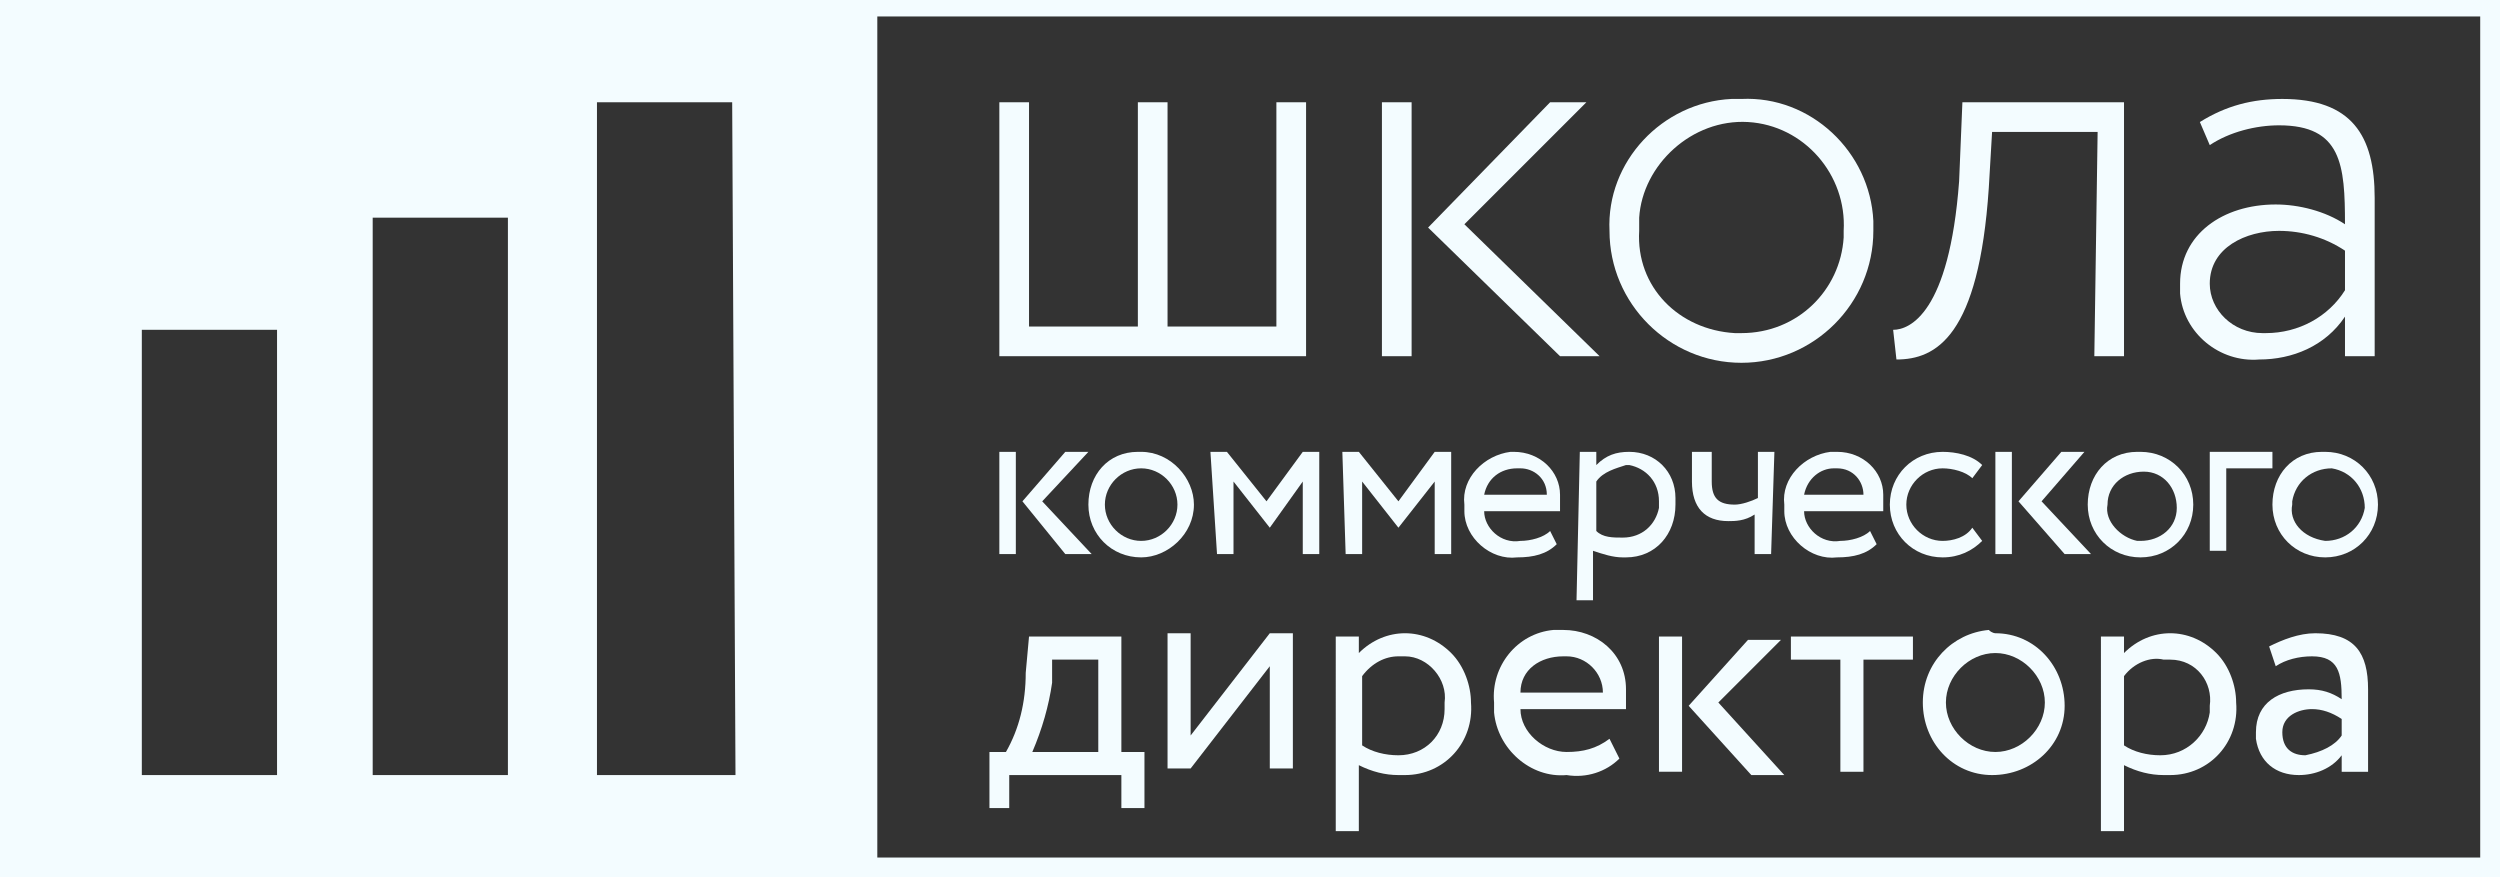 <?xml version="1.0" encoding="utf-8"?>
<!-- Generator: Adobe Illustrator 22.1.0, SVG Export Plug-In . SVG Version: 6.00 Build 0)  -->
<svg version="1.1" id="Layer_1" xmlns="http://www.w3.org/2000/svg" xmlns:xlink="http://www.w3.org/1999/xlink" x="0px" y="0px"
	 viewBox="0 0 75.8 26.6" style="enable-background:new 0 0 75.8 26.6;" xml:space="preserve">
<rect x="0" y="0" width="75.8" height="26.6" fill="#333333" stroke="none"/>
<style type="text/css">
	.st0{fill:none;}
	.st1{fill:#F3FCFF;}
</style>
<title>Asset 2</title>
<rect x="15.4" y="0.3" class="st0" width="60.4" height="26.3"/>
<path class="st1" d="M30.3,3.1h0.9v6.8h3.3V3.1h0.9v6.8h3.3V3.1h0.9v7.7h-9.3V3.1z"/>
<path class="st1" d="M41.9,3.1h0.9v7.7h-0.9V3.1z M44.4,6.8l4.1,4h-1.2l-4-3.9L47,3.1h1.1L44.4,6.8z"/>
<path class="st1" d="M52.8,3c2.1-0.1,3.9,1.6,4,3.7c0,0.1,0,0.2,0,0.3c0,2.2-1.8,4-4,4s-4-1.8-4-4c-0.1-2.1,1.6-3.9,3.7-4
	C52.6,3,52.7,3,52.8,3z M52.8,10.1c1.7,0,3-1.3,3.1-2.9c0-0.1,0-0.1,0-0.2C56,5.3,54.7,3.8,53,3.7S49.8,5,49.7,6.6
	c0,0.1,0,0.2,0,0.4c-0.1,1.7,1.2,3,2.9,3.1C52.7,10.1,52.7,10.1,52.8,10.1L52.8,10.1z"/>
<path class="st1" d="M63.6,4h-3.2l-0.1,1.7c-0.3,4.5-1.6,5.2-2.8,5.2L57.4,10c0.5,0,1.7-0.5,2-4.5l0.1-2.4h4.9v7.7h-0.9L63.6,4z"/>
<path class="st1" d="M66.7,3.7C67.5,3.2,68.3,3,69.2,3C71.3,3,72,4.1,72,6v4.8h-0.9V9.6c-0.6,0.9-1.6,1.3-2.6,1.3
	c-1.2,0.1-2.3-0.8-2.4-2c0-0.1,0-0.2,0-0.3c0-1.5,1.3-2.4,2.9-2.4c0.7,0,1.5,0.2,2.1,0.6c0-1.8-0.1-3-2-3c-0.7,0-1.5,0.2-2.1,0.6
	L66.7,3.7z M71.1,8.8V7.6c-0.6-0.4-1.3-0.6-2-0.6c-1,0-2.1,0.5-2.1,1.6c0,0.8,0.7,1.5,1.6,1.5c0,0,0.1,0,0.1,0
	C69.7,10.1,70.6,9.6,71.1,8.8z"/>
<path class="st1" d="M30.3,13.7h0.5v3.1h-0.5V13.7z M31.6,15.2l1.5,1.6h-0.8L31,15.2l1.3-1.5H33L31.6,15.2z"/>
<path class="st1" d="M34.6,13.7c0.9,0,1.6,0.8,1.6,1.6c0,0.9-0.8,1.6-1.6,1.6c-0.9,0-1.6-0.7-1.6-1.6c0-0.9,0.6-1.6,1.5-1.6
	C34.5,13.7,34.6,13.7,34.6,13.7z M34.6,16.4c0.6,0,1.1-0.5,1.1-1.1s-0.5-1.1-1.1-1.1s-1.1,0.5-1.1,1.1S34,16.4,34.6,16.4z"/>
<path class="st1" d="M36.7,13.7h0.5l1.2,1.5l1.1-1.5H40v3.1h-0.5v-2.2l-1,1.4l0,0l-1.1-1.4v2.2h-0.5L36.7,13.7z"/>
<path class="st1" d="M40.7,13.7h0.5l1.2,1.5l1.1-1.5H44v3.1h-0.5v-2.2L42.4,16l0,0l-1.1-1.4v2.2h-0.5L40.7,13.7z"/>
<path class="st1" d="M47.2,16.5c-0.3,0.3-0.7,0.4-1.2,0.4c-0.8,0.1-1.6-0.6-1.6-1.4c0-0.1,0-0.1,0-0.2c-0.1-0.8,0.6-1.5,1.4-1.6
	c0,0,0.1,0,0.1,0c0.8,0,1.4,0.6,1.4,1.3c0,0,0,0.1,0,0.1c0,0.1,0,0.2,0,0.4H45c0,0.5,0.5,1,1.1,0.9c0.3,0,0.7-0.1,0.9-0.3L47.2,16.5
	z M45,15h1.9c0-0.5-0.4-0.8-0.8-0.8c0,0,0,0-0.1,0C45.5,14.2,45.1,14.5,45,15z"/>
<path class="st1" d="M47.9,13.7h0.5v0.4c0.3-0.3,0.6-0.4,1-0.4c0.8,0,1.4,0.6,1.4,1.4c0,0.1,0,0.1,0,0.2c0,0.9-0.6,1.6-1.5,1.6
	c0,0-0.1,0-0.1,0c-0.3,0-0.6-0.1-0.9-0.2v1.5h-0.5L47.9,13.7z M48.4,14.6v1.5c0.2,0.2,0.5,0.2,0.8,0.2c0.6,0,1-0.4,1.1-0.9
	c0-0.1,0-0.1,0-0.2c0-0.6-0.4-1-0.9-1.1c0,0,0,0-0.1,0C49,14.2,48.6,14.3,48.4,14.6z"/>
<path class="st1" d="M53.7,16.8h-0.5v-1.2c-0.3,0.2-0.6,0.2-0.8,0.2c-0.7,0-1.1-0.4-1.1-1.2v-0.9h0.6v0.9c0,0.5,0.2,0.7,0.7,0.7
	c0.2,0,0.5-0.1,0.7-0.2v-1.4h0.5L53.7,16.8z"/>
<path class="st1" d="M56.9,16.5c-0.3,0.3-0.7,0.4-1.2,0.4c-0.8,0.1-1.6-0.6-1.6-1.4c0-0.1,0-0.1,0-0.2c-0.1-0.8,0.6-1.5,1.4-1.6
	c0.1,0,0.1,0,0.2,0c0.8,0,1.4,0.6,1.4,1.3c0,0,0,0.1,0,0.1c0,0.1,0,0.2,0,0.4h-2.4c0,0.5,0.5,1,1.1,0.9c0.3,0,0.7-0.1,0.9-0.3
	L56.9,16.5z M54.7,15h1.8c0-0.4-0.3-0.8-0.8-0.8c0,0-0.1,0-0.1,0C55.2,14.2,54.8,14.5,54.7,15z"/>
<path class="st1" d="M60.1,16.4c-0.3,0.3-0.7,0.5-1.2,0.5c-0.9,0-1.6-0.7-1.6-1.6c0-0.9,0.7-1.6,1.6-1.6c0.4,0,0.9,0.1,1.2,0.4
	l-0.3,0.4c-0.2-0.2-0.6-0.3-0.9-0.3c-0.6,0-1.1,0.5-1.1,1.1c0,0.6,0.5,1.1,1.1,1.1c0.3,0,0.7-0.1,0.9-0.4L60.1,16.4z"/>
<path class="st1" d="M60.5,13.7h0.5v3.1h-0.5V13.7z M61.9,15.2l1.5,1.6h-0.8l-1.4-1.6l1.3-1.5h0.7L61.9,15.2z"/>
<path class="st1" d="M64.9,13.7c0.9,0,1.6,0.7,1.6,1.6s-0.7,1.6-1.6,1.6c-0.9,0-1.6-0.7-1.6-1.6c0-0.9,0.6-1.6,1.5-1.6
	C64.8,13.7,64.8,13.7,64.9,13.7z M64.9,16.4c0.6,0,1.1-0.4,1.1-1c0-0.6-0.4-1.1-1-1.1s-1.1,0.4-1.1,1c0,0,0,0,0,0
	c-0.1,0.5,0.4,1,0.9,1.1C64.8,16.4,64.8,16.4,64.9,16.4z"/>
<path class="st1" d="M67,13.7h1.9v0.5h-1.4v2.5H67V13.7z"/>
<path class="st1" d="M70.5,13.7c0.9,0,1.6,0.7,1.6,1.6c0,0.9-0.7,1.6-1.6,1.6c-0.9,0-1.6-0.7-1.6-1.6c0-0.9,0.6-1.6,1.5-1.6
	C70.4,13.7,70.4,13.7,70.5,13.7z M70.5,16.4c0.6,0,1.1-0.4,1.2-1c0-0.6-0.4-1.1-1-1.2c-0.6,0-1.1,0.4-1.2,1c0,0,0,0.1,0,0.1
	C69.4,15.8,69.8,16.3,70.5,16.4C70.4,16.4,70.4,16.4,70.5,16.4z"/>
<path class="st1" d="M30,22.8h0.5c0.4-0.7,0.6-1.5,0.6-2.4l0.1-1.1H34v3.5h0.7v1.7H34v-1h-3.4v1H30V22.8z M31.3,22.8h2V20h-1.4
	l0,0.7C31.8,21.4,31.6,22.1,31.3,22.8L31.3,22.8z"/>
<path class="st1" d="M35.4,23.4v-4.2h0.7v3.1l2.4-3.1h0.7v4.1h-0.7v-3.1l-2.4,3.1H35.4z"/>
<path class="st1" d="M40.5,19.3h0.7v0.5c0.8-0.8,2-0.8,2.8,0c0.4,0.4,0.6,1,0.6,1.5c0.1,1.2-0.8,2.2-2,2.2c-0.1,0-0.1,0-0.2,0
	c-0.4,0-0.8-0.1-1.2-0.3v2h-0.7L40.5,19.3z M41.3,20.5v2.1c0.3,0.2,0.7,0.3,1.1,0.3c0.8,0,1.4-0.6,1.4-1.4c0-0.1,0-0.1,0-0.2
	c0.1-0.7-0.5-1.4-1.2-1.4c-0.1,0-0.1,0-0.2,0C42,19.9,41.6,20.1,41.3,20.5z"/>
<path class="st1" d="M49.1,23c-0.4,0.4-1,0.6-1.6,0.5c-1.1,0.1-2.1-0.8-2.2-1.9c0-0.1,0-0.2,0-0.3c-0.1-1.1,0.7-2.1,1.8-2.2
	c0.1,0,0.2,0,0.3,0c1,0,1.9,0.7,1.9,1.8c0,0,0,0.1,0,0.1c0,0.2,0,0.3,0,0.5h-3.2c0,0.7,0.7,1.3,1.4,1.3c0,0,0,0,0,0
	c0.5,0,0.9-0.1,1.3-0.4L49.1,23z M46.1,21h2.5c0-0.6-0.5-1.1-1.1-1.1c0,0-0.1,0-0.1,0C46.7,19.9,46.1,20.3,46.1,21L46.1,21z"/>
<path class="st1" d="M50.3,19.3H51v4.1h-0.7V19.3z M52.1,21.3l2,2.2h-1l-1.9-2.1l1.8-2h1L52.1,21.3z"/>
<path class="st1" d="M54.2,19.3H58V20h-1.5v3.4h-0.7V20h-1.5V19.3z"/>
<path class="st1" d="M60.5,19.2c1.2,0,2.1,1,2.1,2.2c0,1.2-1,2.1-2.2,2.1c-1.2,0-2.1-1-2.1-2.2c0-1.2,0.9-2.1,2-2.2
	C60.4,19.2,60.5,19.2,60.5,19.2z M60.5,22.8c0.8,0,1.5-0.7,1.5-1.5s-0.7-1.5-1.5-1.5S59,20.5,59,21.3S59.7,22.8,60.5,22.8L60.5,22.8
	z"/>
<path class="st1" d="M63.7,19.3h0.7v0.5c0.8-0.8,2-0.8,2.8,0c0.4,0.4,0.6,1,0.6,1.5c0.1,1.2-0.8,2.2-2,2.2c-0.1,0-0.1,0-0.2,0
	c-0.4,0-0.8-0.1-1.2-0.3v2h-0.7L63.7,19.3z M64.4,20.5v2.1c0.3,0.2,0.7,0.3,1.1,0.3c0.8,0,1.4-0.6,1.5-1.3c0-0.1,0-0.1,0-0.2
	c0.1-0.7-0.4-1.4-1.2-1.4c-0.1,0-0.1,0-0.2,0C65.2,19.9,64.7,20.1,64.4,20.5z"/>
<path class="st1" d="M68.8,19.6c0.4-0.2,0.9-0.4,1.4-0.4c1.2,0,1.6,0.6,1.6,1.7v2.5H71v-0.5c-0.3,0.4-0.8,0.6-1.3,0.6
	c-0.7,0-1.2-0.4-1.3-1.1c0-0.1,0-0.1,0-0.2c0-0.9,0.7-1.3,1.6-1.3c0.4,0,0.7,0.1,1,0.3c0-0.8-0.1-1.3-0.9-1.3
	c-0.4,0-0.8,0.1-1.1,0.3L68.8,19.6z M71,22.3v-0.5c-0.3-0.2-0.6-0.3-0.9-0.3c-0.4,0-0.9,0.2-0.9,0.7s0.3,0.7,0.7,0.7
	C70.4,22.8,70.8,22.6,71,22.3z"/>
<path class="st1" d="M26.6,0H0v26.6h75.8V0H26.6z M4.3,23.5V10h4.1v13.5H4.3z M11.3,23.5V6.6h4.1v16.9H11.3z M22.3,23.5h-4.2V3.1
	h4.1L22.3,23.5z M75.2,26H26.6V0.5h48.6V26z"/>
</svg>
